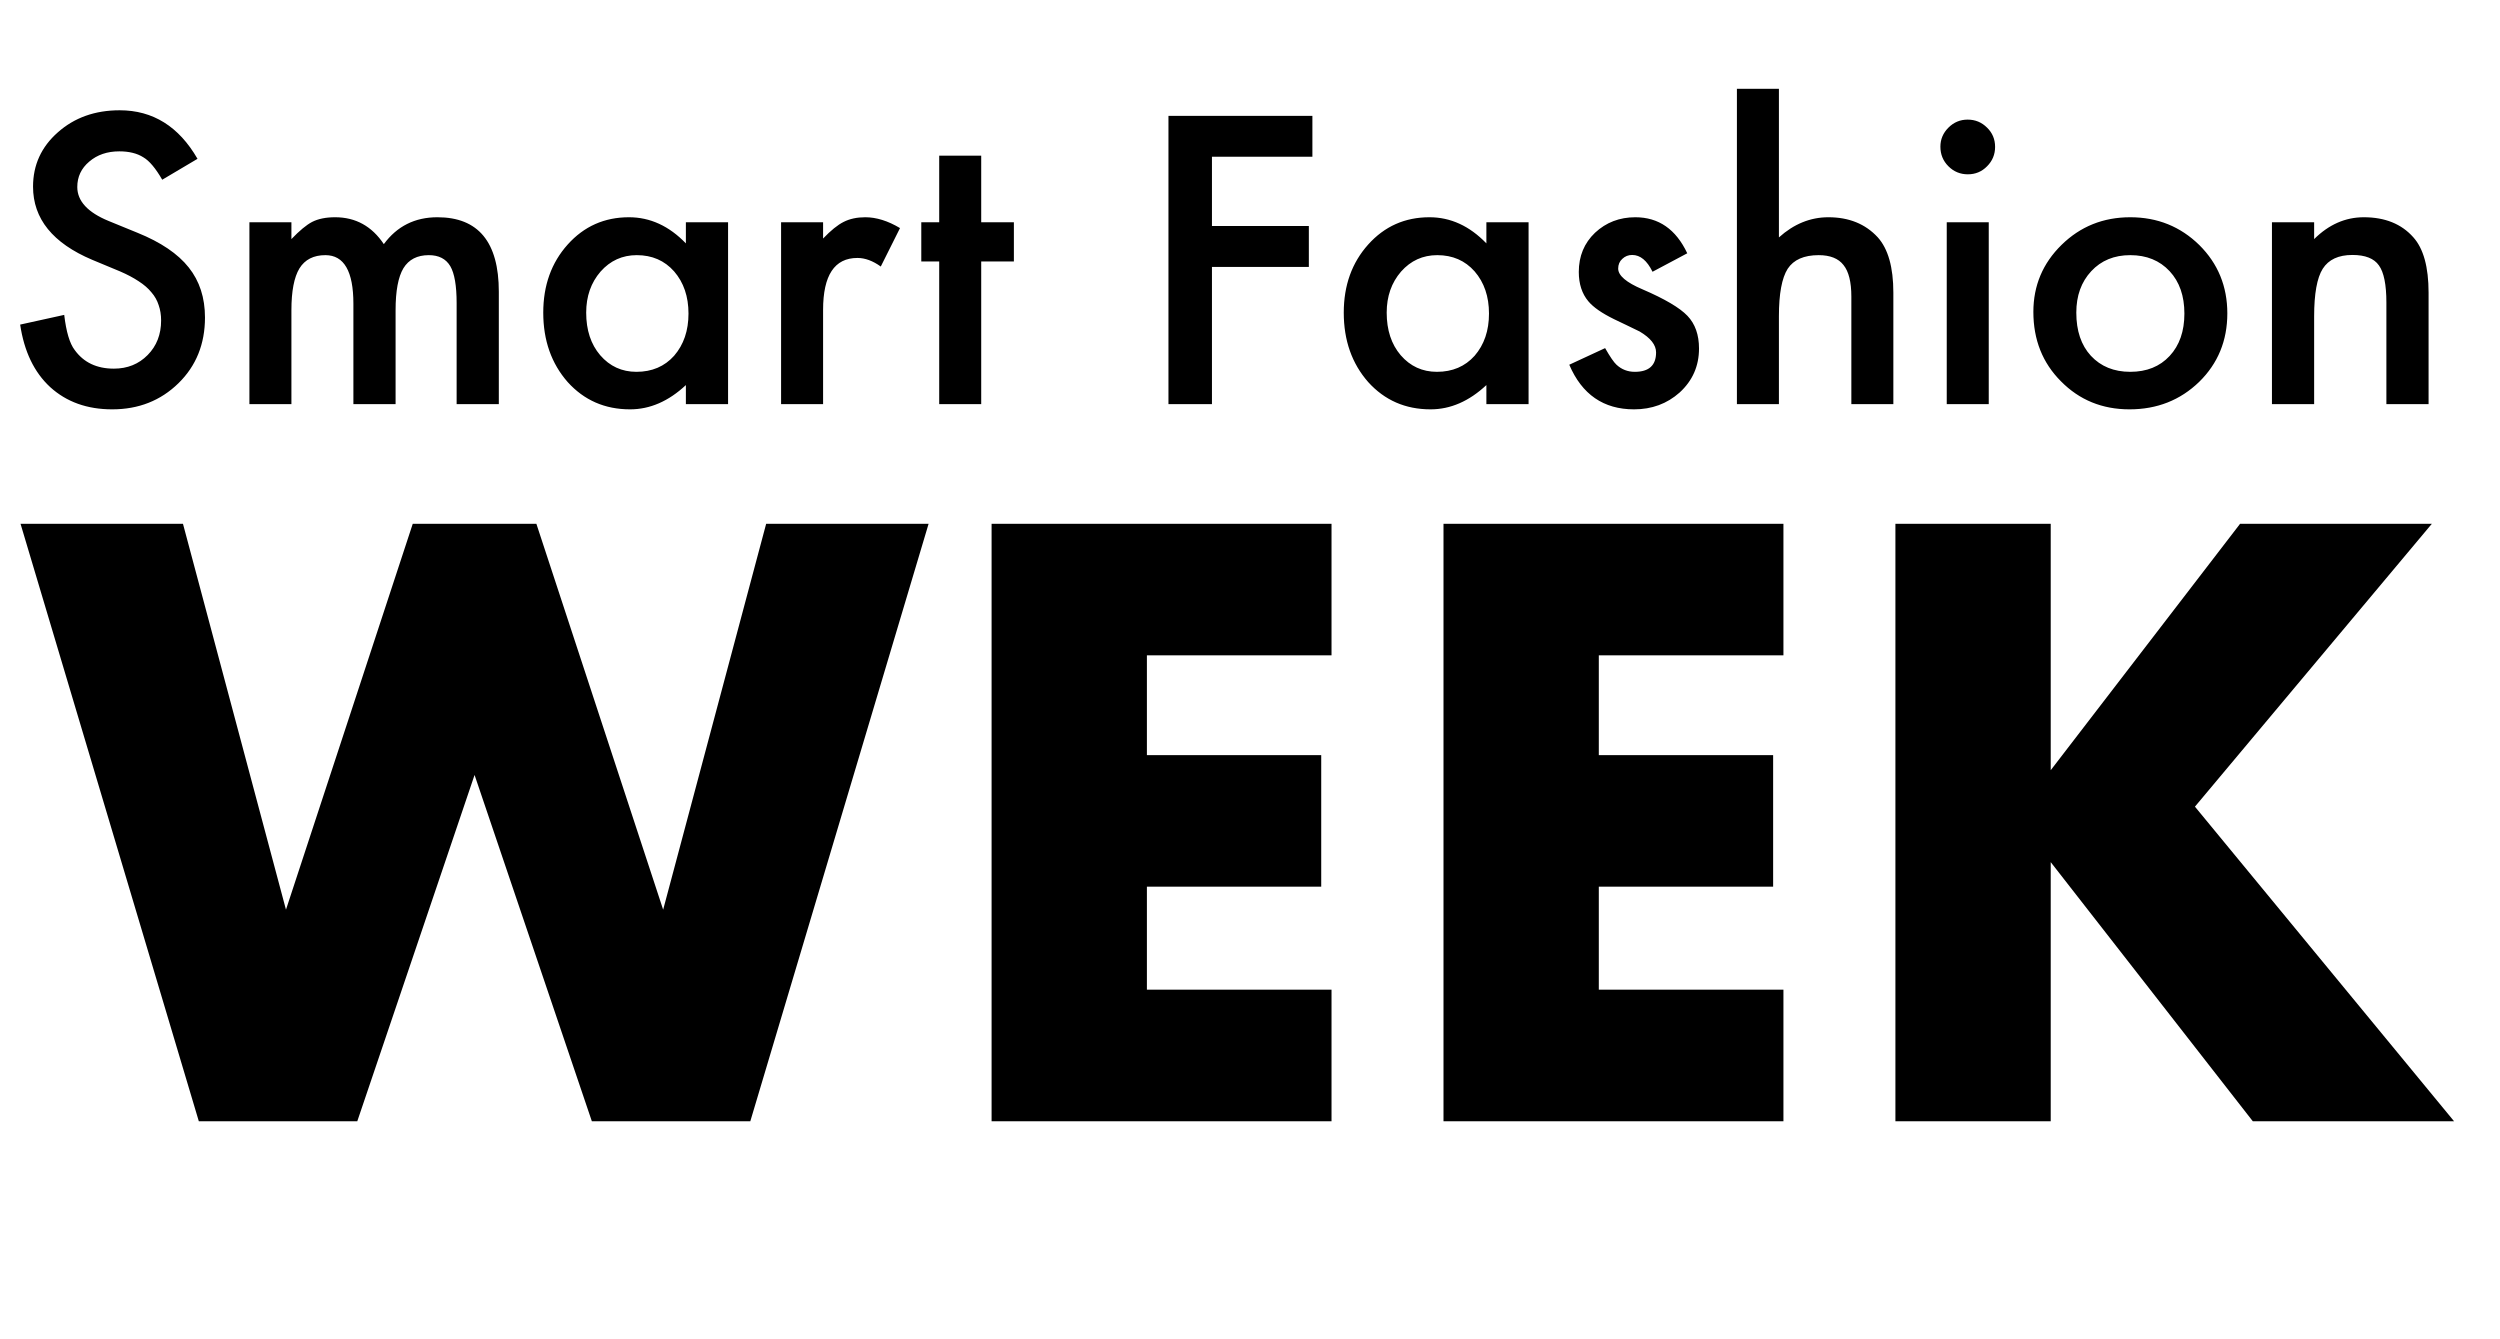 <?xml version="1.0" encoding="UTF-8"?> <svg xmlns="http://www.w3.org/2000/svg" width="631" height="338" viewBox="0 0 631 338" fill="none"><path d="M49.852 40.085L40.947 45.363C39.282 42.473 37.695 40.588 36.188 39.709C34.617 38.703 32.591 38.201 30.109 38.201C27.062 38.201 24.533 39.065 22.523 40.792C20.512 42.489 19.507 44.625 19.507 47.2C19.507 50.75 22.146 53.609 27.423 55.776L34.68 58.745C40.585 61.132 44.904 64.053 47.638 67.509C50.37 70.933 51.737 75.142 51.737 80.137C51.737 86.828 49.507 92.356 45.046 96.723C40.554 101.12 34.978 103.319 28.319 103.319C22.005 103.319 16.79 101.45 12.675 97.712C8.623 93.974 6.094 88.712 5.089 81.927L16.209 79.477C16.712 83.749 17.591 86.702 18.848 88.335C21.109 91.477 24.408 93.047 28.743 93.047C32.167 93.047 35.01 91.901 37.271 89.608C39.533 87.314 40.664 84.409 40.664 80.891C40.664 79.477 40.46 78.189 40.051 77.027C39.674 75.833 39.062 74.749 38.214 73.776C37.397 72.77 36.329 71.844 35.01 70.996C33.69 70.116 32.12 69.284 30.298 68.498L23.277 65.577C13.319 61.368 8.34 55.211 8.34 47.106C8.34 41.64 10.429 37.07 14.607 33.395C18.785 29.688 23.984 27.834 30.203 27.834C38.591 27.834 45.14 31.918 49.852 40.085ZM62.951 56.106H73.553V60.347C75.595 58.211 77.338 56.766 78.783 56.012C80.322 55.226 82.254 54.834 84.579 54.834C89.762 54.834 93.861 57.096 96.877 61.619C100.207 57.096 104.714 54.834 110.4 54.834C120.735 54.834 125.902 61.101 125.902 73.634V102H115.253V76.508C115.253 72.111 114.719 69.001 113.651 67.179C112.552 65.326 110.746 64.399 108.233 64.399C105.311 64.399 103.175 65.498 101.824 67.697C100.505 69.896 99.846 73.43 99.846 78.299V102H89.197V76.65C89.197 68.483 86.841 64.399 82.129 64.399C79.144 64.399 76.961 65.514 75.579 67.744C74.228 69.975 73.553 73.493 73.553 78.299V102H62.951V56.106ZM173.116 56.106H183.765V102H173.116V97.194C168.749 101.278 164.053 103.319 159.027 103.319C152.682 103.319 147.436 101.026 143.289 96.44C139.174 91.759 137.117 85.917 137.117 78.912C137.117 72.032 139.174 66.299 143.289 61.713C147.404 57.127 152.556 54.834 158.744 54.834C164.085 54.834 168.875 57.033 173.116 61.43V56.106ZM147.954 78.912C147.954 83.309 149.132 86.891 151.488 89.655C153.907 92.451 156.954 93.848 160.629 93.848C164.556 93.848 167.728 92.498 170.147 89.796C172.566 87 173.775 83.451 173.775 79.147C173.775 74.844 172.566 71.294 170.147 68.498C167.728 65.765 164.587 64.399 160.723 64.399C157.08 64.399 154.032 65.781 151.582 68.545C149.163 71.341 147.954 74.796 147.954 78.912ZM197.146 56.106H207.748V60.205C209.696 58.163 211.424 56.766 212.931 56.012C214.471 55.226 216.293 54.834 218.397 54.834C221.193 54.834 224.114 55.745 227.161 57.567L222.308 67.273C220.298 65.828 218.334 65.106 216.418 65.106C210.638 65.106 207.748 69.472 207.748 78.205V102H197.146V56.106ZM247.658 66.001V102H237.056V66.001H232.533V56.106H237.056V39.284H247.658V56.106H255.904V66.001H247.658ZM331.248 39.567H305.897V57.048H330.352V67.367H305.897V102H294.919V29.248H331.248V39.567ZM375.163 56.106H385.812V102H375.163V97.194C370.796 101.278 366.1 103.319 361.074 103.319C354.729 103.319 349.483 101.026 345.336 96.44C341.221 91.759 339.164 85.917 339.164 78.912C339.164 72.032 341.221 66.299 345.336 61.713C349.451 57.127 354.603 54.834 360.791 54.834C366.131 54.834 370.922 57.033 375.163 61.43V56.106ZM350.001 78.912C350.001 83.309 351.179 86.891 353.535 89.655C355.954 92.451 359.001 93.848 362.676 93.848C366.603 93.848 369.775 92.498 372.194 89.796C374.613 87 375.822 83.451 375.822 79.147C375.822 74.844 374.613 71.294 372.194 68.498C369.775 65.765 366.634 64.399 362.77 64.399C359.126 64.399 356.079 65.781 353.629 68.545C351.21 71.341 350.001 74.796 350.001 78.912ZM425.863 63.928L417.099 68.593C415.716 65.765 414.004 64.352 411.963 64.352C410.989 64.352 410.156 64.682 409.465 65.341C408.774 65.97 408.429 66.786 408.429 67.791C408.429 69.551 410.471 71.294 414.554 73.022C420.177 75.441 423.962 77.671 425.91 79.713C427.858 81.754 428.831 84.503 428.831 87.959C428.831 92.388 427.198 96.094 423.931 99.079C420.758 101.906 416.926 103.319 412.434 103.319C404.738 103.319 399.288 99.566 396.083 92.058L405.13 87.864C406.387 90.063 407.345 91.461 408.005 92.058C409.293 93.251 410.832 93.848 412.622 93.848C416.203 93.848 417.994 92.215 417.994 88.948C417.994 87.063 416.612 85.304 413.847 83.671C412.779 83.137 411.711 82.618 410.643 82.116C409.575 81.613 408.492 81.095 407.392 80.561C404.314 79.053 402.146 77.545 400.89 76.037C399.288 74.121 398.487 71.655 398.487 68.64C398.487 64.65 399.853 61.352 402.586 58.745C405.382 56.137 408.774 54.834 412.764 54.834C418.638 54.834 423.004 57.865 425.863 63.928ZM438.396 22.416H448.998V59.923C452.768 56.53 456.93 54.834 461.485 54.834C466.668 54.834 470.814 56.514 473.924 59.876C476.563 62.797 477.882 67.462 477.882 73.87V102H467.281V74.859C467.281 71.184 466.621 68.53 465.302 66.896C464.014 65.231 461.925 64.399 459.035 64.399C455.328 64.399 452.721 65.546 451.213 67.839C449.736 70.163 448.998 74.153 448.998 79.807V102H438.396V22.416ZM501.96 56.106V102H491.358V56.106H501.96ZM489.756 37.023C489.756 35.169 490.432 33.567 491.782 32.217C493.133 30.866 494.751 30.19 496.636 30.19C498.552 30.19 500.185 30.866 501.536 32.217C502.887 33.536 503.562 35.154 503.562 37.07C503.562 38.986 502.887 40.62 501.536 41.97C500.217 43.321 498.599 43.996 496.683 43.996C494.767 43.996 493.133 43.321 491.782 41.97C490.432 40.62 489.756 38.97 489.756 37.023ZM513.222 78.723C513.222 72.095 515.593 66.457 520.337 61.807C525.08 57.158 530.86 54.834 537.677 54.834C544.524 54.834 550.336 57.174 555.111 61.855C559.823 66.535 562.178 72.284 562.178 79.1C562.178 85.98 559.807 91.744 555.063 96.393C550.289 101.01 544.43 103.319 537.488 103.319C530.609 103.319 524.844 100.963 520.195 96.251C515.546 91.602 513.222 85.76 513.222 78.723ZM524.059 78.912C524.059 83.498 525.284 87.126 527.734 89.796C530.247 92.498 533.561 93.848 537.677 93.848C541.823 93.848 545.137 92.513 547.619 89.843C550.1 87.173 551.341 83.608 551.341 79.147C551.341 74.687 550.1 71.121 547.619 68.451C545.106 65.75 541.792 64.399 537.677 64.399C533.624 64.399 530.342 65.75 527.829 68.451C525.316 71.153 524.059 74.639 524.059 78.912ZM573.44 56.106H584.089V60.347C587.796 56.671 591.973 54.834 596.623 54.834C601.963 54.834 606.125 56.514 609.109 59.876C611.685 62.734 612.973 67.399 612.973 73.87V102H602.324V76.367C602.324 71.844 601.696 68.718 600.439 66.99C599.214 65.231 596.984 64.352 593.748 64.352C590.23 64.352 587.733 65.514 586.256 67.839C584.811 70.132 584.089 74.137 584.089 79.854V102H573.44V56.106Z" fill="black"></path><path d="M46.18 132.2L72.18 229.6L104.18 132.2H135.38L167.38 229.6L193.38 132.2H234.38L189.38 283H149.38L119.78 195.6L90.18 283H50.18L5.18 132.2H46.18ZM336.077 165.4H289.477V190.6H333.477V223.8H289.477V249.8H336.077V283H250.277V132.2H336.077V165.4ZM450.139 165.4H403.539V190.6H447.539V223.8H403.539V249.8H450.139V283H364.339V132.2H450.139V165.4ZM517.602 194.4L565.402 132.2H613.802L554.002 203.6L619.402 283H568.602L517.602 217.6V283H478.402V132.2H517.602V194.4Z" fill="black"></path></svg> 